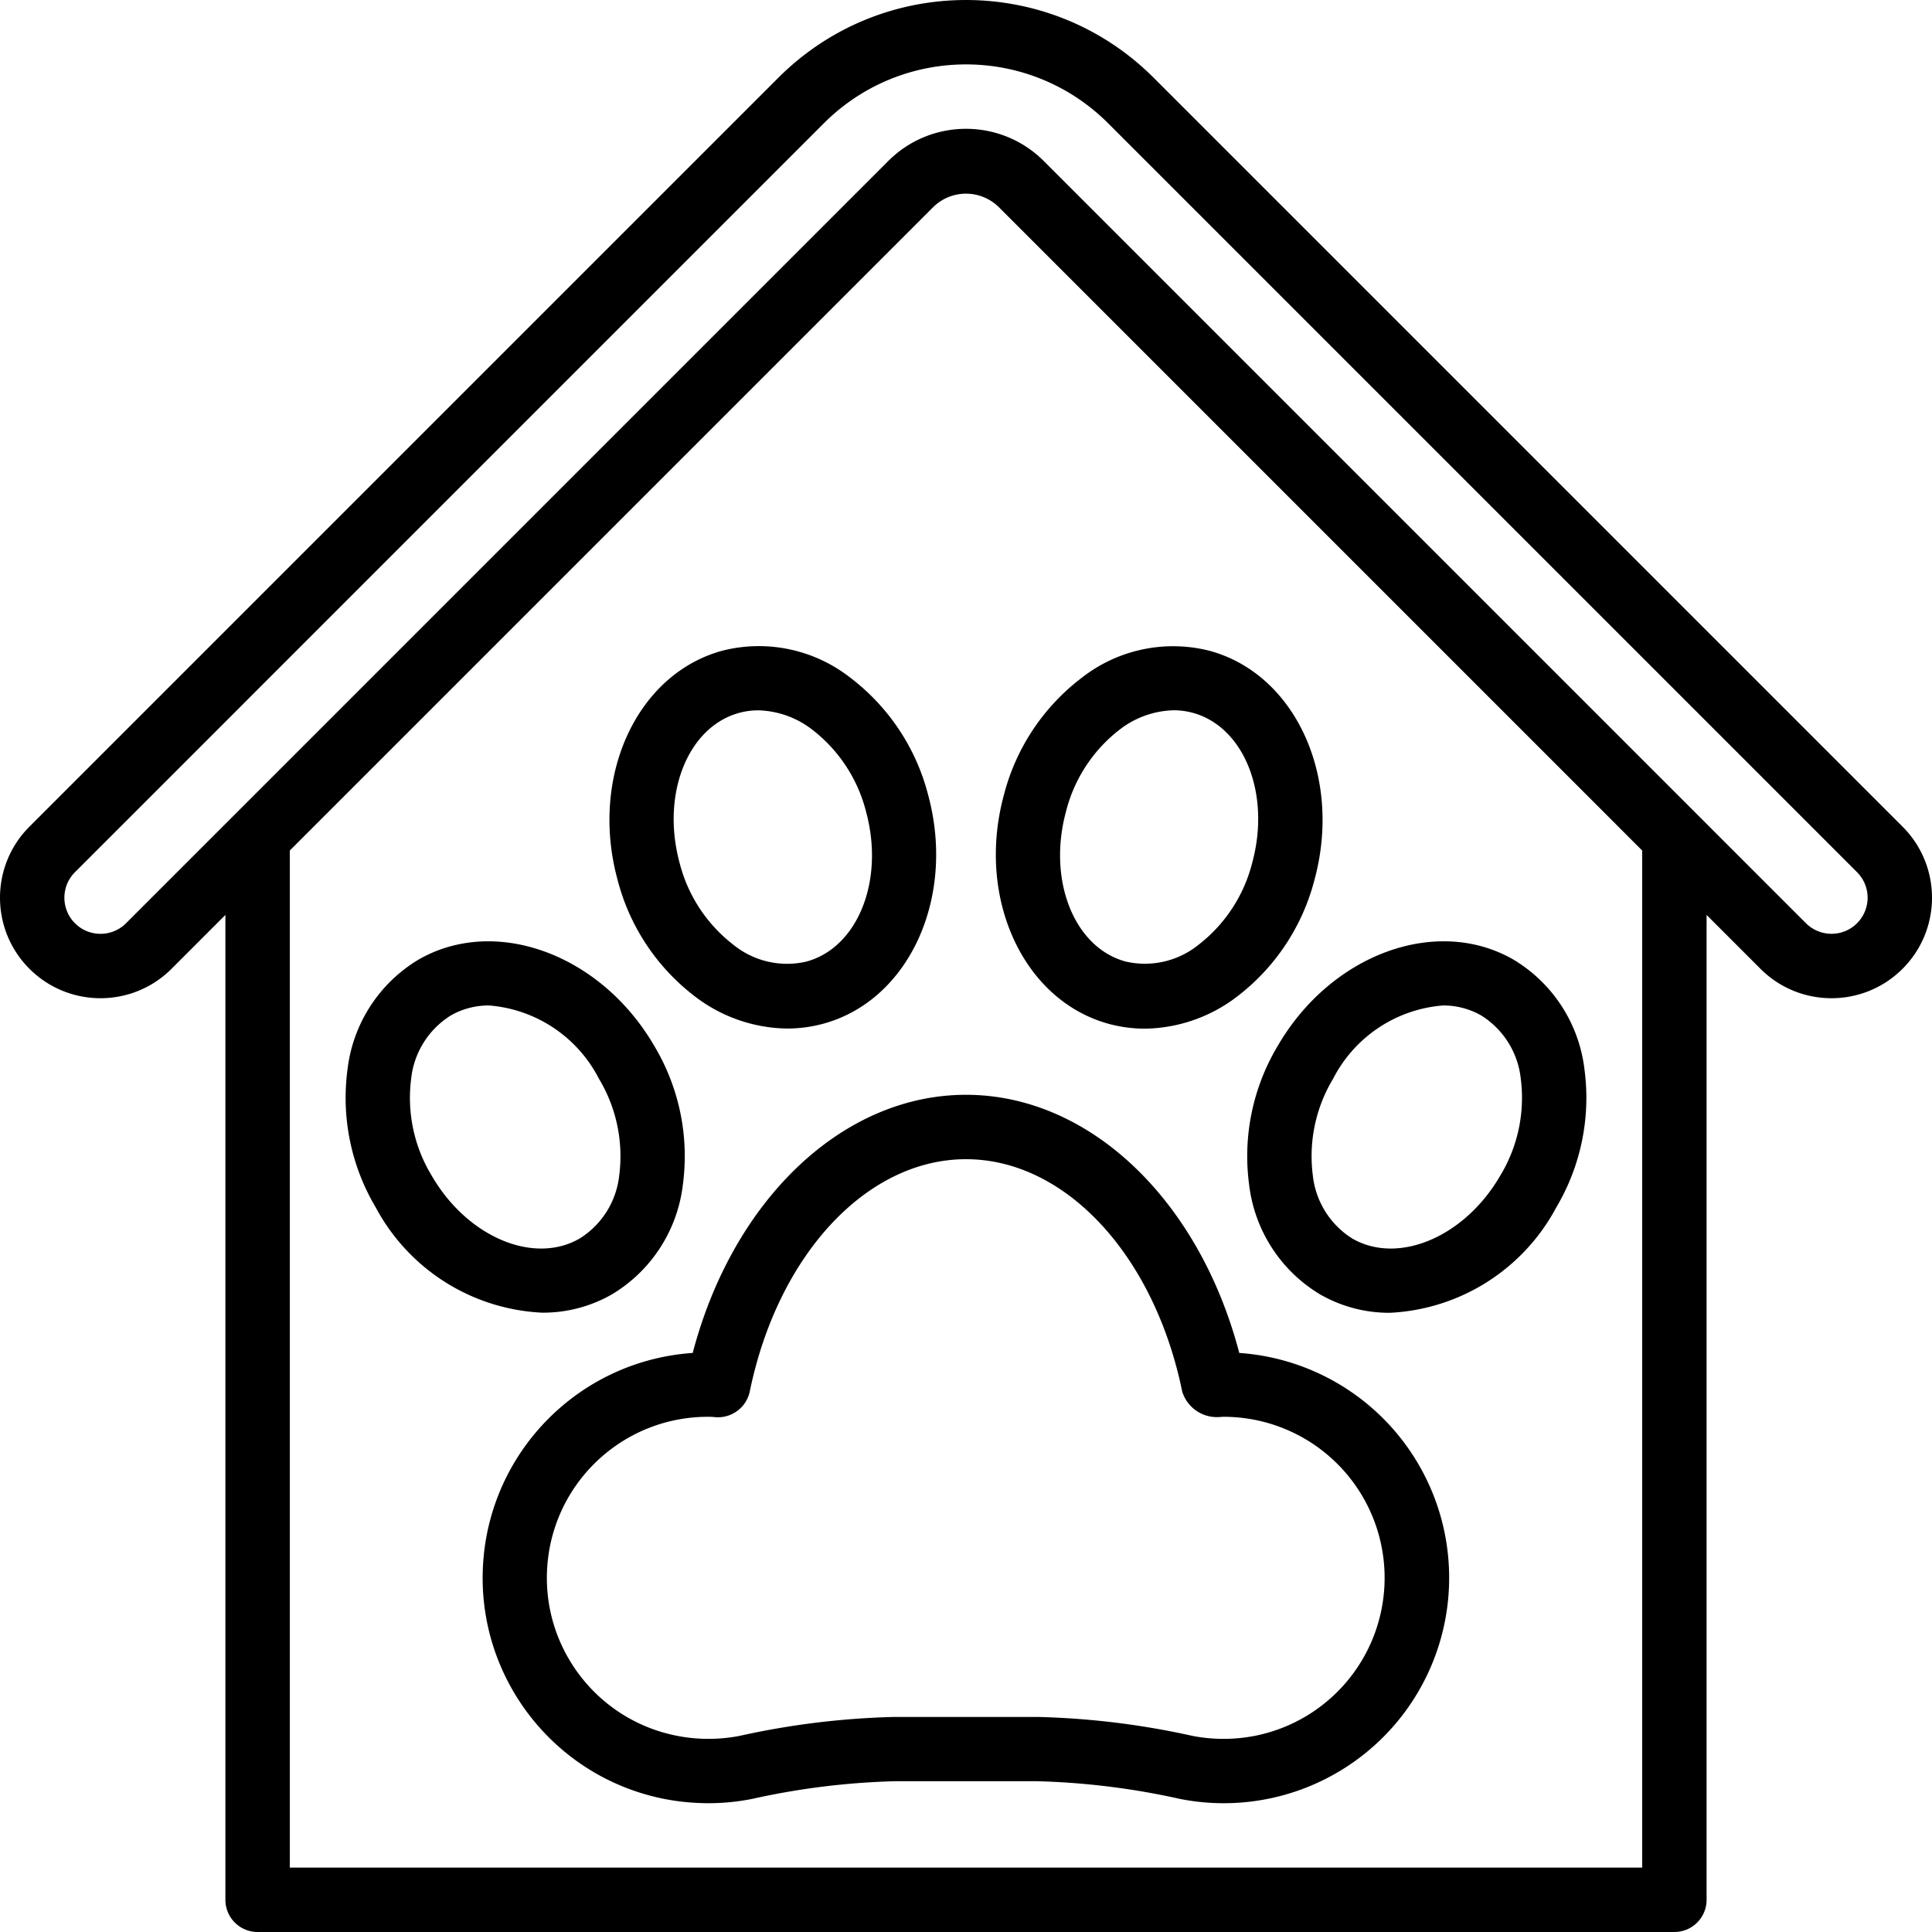 <svg xmlns="http://www.w3.org/2000/svg" width="512" height="512" viewBox="0 0 480.003 480" style="enable-background:new 0 0 512 512" id="svg-1255292692_3631"><path d="M286.625 19.313c-25.75-25.75-67.496-25.75-93.246 0L7.313 205.379c-9.75 9.75-9.75 25.559 0 35.312 9.753 9.75 25.562 9.75 35.312 0L56 227.312V472c0 4.422 3.582 8 8 8h352c4.418 0 8-3.578 8-8V227.312l13.379 13.38c9.75 9.75 25.559 9.75 35.309 0 9.753-9.755 9.753-25.563 0-35.313zM408 464H72V211.312l160-160c4.484-4.261 11.52-4.261 16 0l160 160zm47.035-232a9.029 9.029 0 0 1-6.347-2.621L259.313 40c-10.665-10.664-27.958-10.664-38.625 0L31.313 229.379c-3.504 3.504-9.184 3.504-12.688 0s-3.504-9.184 0-12.688L204.688 30.625c19.503-19.5 51.12-19.5 70.625 0l186.066 186.066A8.967 8.967 0 0 1 455.035 232zm0 0" data-original="#000000"></path><path d="M307.898 336.137C297.898 298.059 270.664 272 240 272s-57.895 26.059-67.895 64.137c-28.07 1.914-50.363 24.36-52.085 52.441-1.723 28.086 17.66 53.086 45.285 58.414A57.497 57.497 0 0 0 176 448a55.408 55.408 0 0 0 10.89-1.07 184.955 184.955 0 0 1 35.43-4.39h35.38a184.814 184.814 0 0 1 35.429 4.39 56 56 0 1 0 14.777-110.793zm35.832 60.562c-2.03 17.25-14.957 31.219-32 34.574a40.668 40.668 0 0 1-15.488 0 198.58 198.58 0 0 0-38.555-4.703h-35.375a198.541 198.541 0 0 0-38.55 4.703 40.668 40.668 0 0 1-15.489 0c-20.261-3.918-34.218-22.613-32.214-43.152 2-20.543 19.304-36.187 39.941-36.121.41 0 .8 0 1.984.113a8.096 8.096 0 0 0 8.297-6.398C193.25 311.746 215.336 288 240 288s46.754 23.746 53.723 57.738a9.006 9.006 0 0 0 9.078 6.328c.39 0 .8-.066 1.199-.066a39.997 39.997 0 0 1 29.902 13.43 39.993 39.993 0 0 1 9.828 31.27zM172.723 247.617a38.464 38.464 0 0 0 22.824 7.922c2.996 0 5.98-.394 8.879-1.168 21.304-5.715 33.062-31.16 26.207-56.723a53.203 53.203 0 0 0-19.352-29.261 36.857 36.857 0 0 0-31.703-6.754c-21.305 5.715-33.066 31.16-26.207 56.722a53.182 53.182 0 0 0 19.352 29.262zm11-70.527c1.52-.406 3.09-.61 4.664-.61a22.822 22.822 0 0 1 13.414 4.801 37.266 37.266 0 0 1 13.402 20.512c4.574 17.039-2.113 33.695-14.898 37.121a21.183 21.183 0 0 1-18.078-4.176 37.274 37.274 0 0 1-13.426-20.527c-4.551-17.043 2.137-33.695 14.922-37.121zm91.855 77.312a34.247 34.247 0 0 0 8.879 1.168 38.499 38.499 0 0 0 22.824-7.922 53.203 53.203 0 0 0 19.352-29.261c6.855-25.563-4.903-51.008-26.207-56.723a36.803 36.803 0 0 0-31.703 6.754 53.178 53.178 0 0 0-19.352 29.266c-6.86 25.52 4.902 50.972 26.207 56.718zm-10.777-52.609a37.24 37.24 0 0 1 13.375-20.527 22.834 22.834 0 0 1 13.418-4.801c1.574 0 3.14.203 4.664.61 12.8 3.421 19.472 20.077 14.894 37.12a37.267 37.267 0 0 1-13.375 20.528 21.212 21.212 0 0 1-18.078 4.175c-12.761-3.41-19.449-20.066-14.898-37.105zM317.363 260a53.333 53.333 0 0 0-7.011 34.402 36.815 36.815 0 0 0 17.648 27.2 34.4 34.4 0 0 0 17.328 4.558A49.54 49.54 0 0 0 386.641 300a53.314 53.314 0 0 0 7.007-34.398 36.794 36.794 0 0 0-17.648-27.2c-19.11-10.992-45.406-1.328-58.637 21.598zm41.102-10.191a18.878 18.878 0 0 1 9.535 2.48A21.146 21.146 0 0 1 377.832 268a37.268 37.268 0 0 1-5.047 24c-8.8 15.273-25.336 22.328-36.8 15.715A21.164 21.164 0 0 1 326.167 292a37.28 37.28 0 0 1 5.05-24 33.641 33.641 0 0 1 27.247-18.191zM152 321.602a36.794 36.794 0 0 0 17.648-27.2A53.33 53.33 0 0 0 162.641 260c-13.239-22.918-39.536-32.59-58.641-21.598a36.815 36.815 0 0 0-17.648 27.2A53.317 53.317 0 0 0 93.363 300a49.532 49.532 0 0 0 41.309 26.129A34.41 34.41 0 0 0 152 321.602zM107.203 292a37.27 37.27 0 0 1-5.05-24A21.168 21.168 0 0 1 112 252.29a18.892 18.892 0 0 1 9.54-2.481A33.65 33.65 0 0 1 148.8 268a37.278 37.278 0 0 1 5.048 24A21.146 21.146 0 0 1 144 307.715c-11.469 6.613-28-.442-36.797-15.715zm0 0" data-original="#000000"></path></svg>